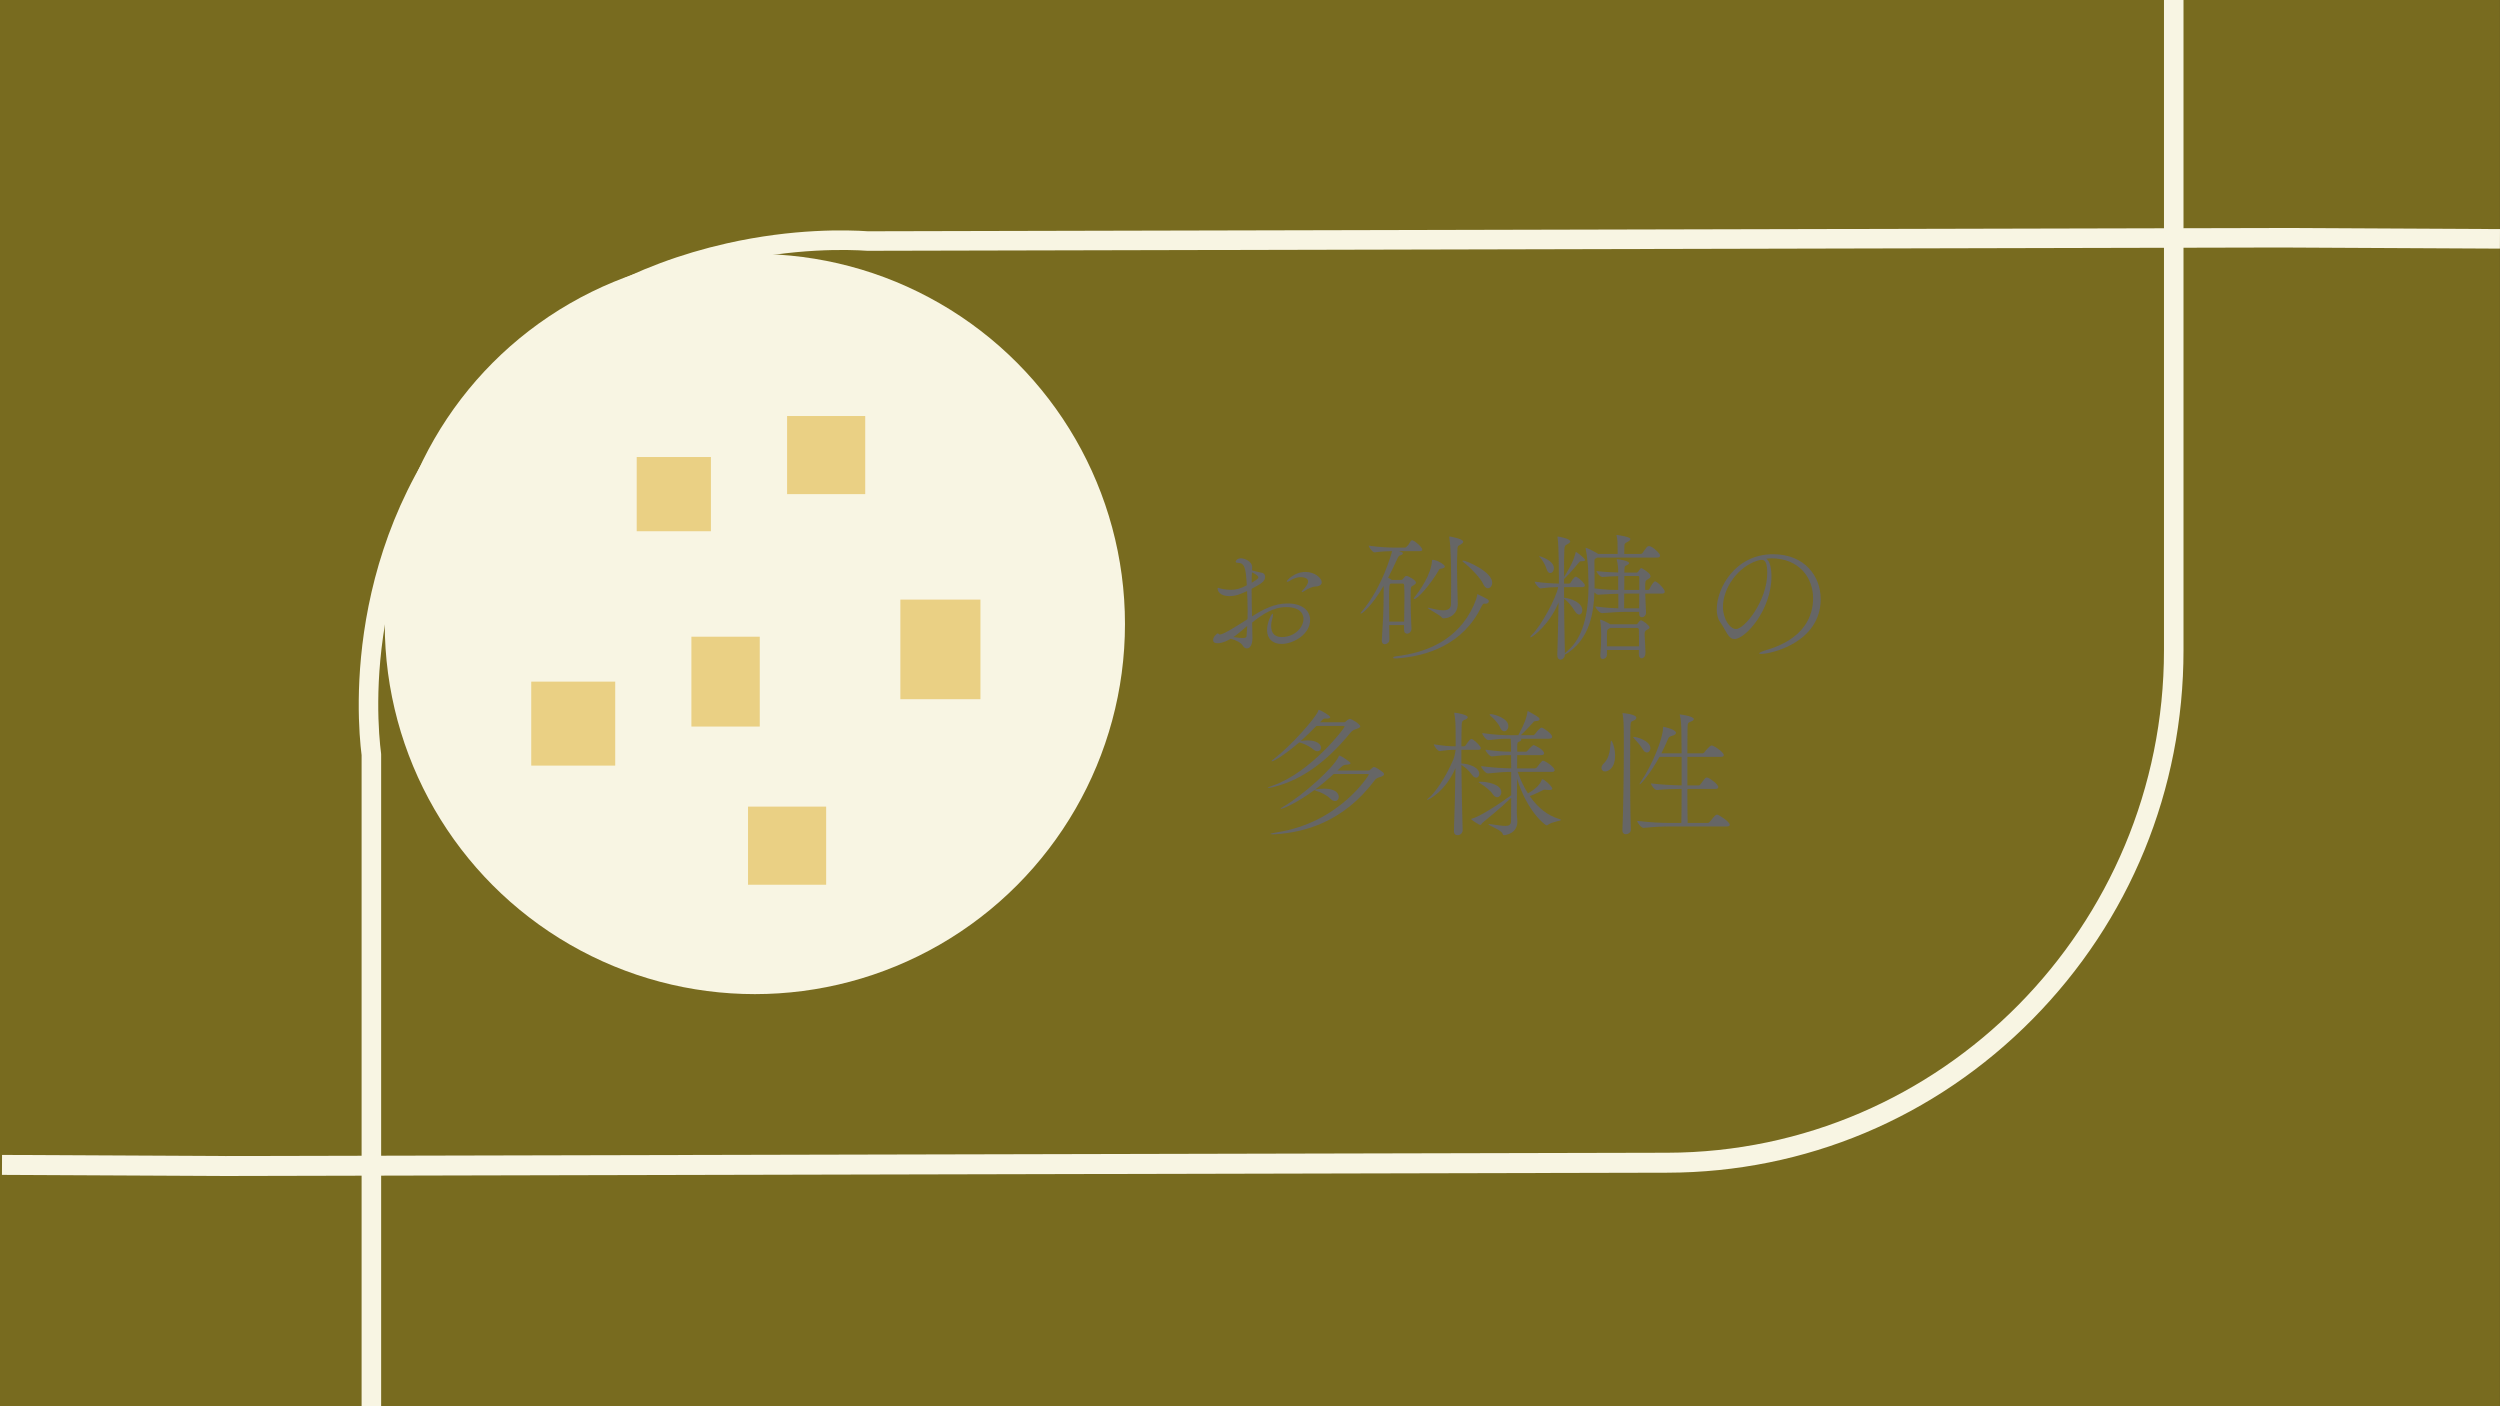 <?xml version="1.0" encoding="UTF-8"?> <svg xmlns="http://www.w3.org/2000/svg" id="_レイヤー_1" data-name="レイヤー 1" width="1280.025" height="720" viewBox="0 0 1280.025 720"><rect x="0" y="0" width="1280.025" height="720" fill="#333333" stroke="none"/><defs><style> .cls-1 { fill: #dfbd00; } .cls-1, .cls-2, .cls-3, .cls-4 { stroke-width: 0px; } .cls-2 { fill: #f8f5e3; } .cls-3 { fill: #666; } .cls-5 { opacity: .4; } .cls-4 { fill: #e1b745; opacity: .6; } </style></defs><g class="cls-5"><rect class="cls-1" width="1280" height="720"></rect></g><path class="cls-2" d="M115.542,602.122l-114.542-.574.049-10.221,114.507.574,738.148-1.688c140.207-.301,254.274-115.697,254.274-257.236V0h10v332.977c0,71.345-27.482,138.445-77.386,188.942-49.886,50.48-116.25,78.364-186.867,78.515l-738.183,1.688Z"></path><path class="cls-2" d="M195.144,720h-10v-333.367c-2.498-19.859-10.279-118.414,66.859-196.368,32.57-32.915,72.969-55.004,120.075-65.653,34.189-7.729,61.855-6.925,72.347-6.198l723.333-1.69,112.269.575-.051,10-112.231-.575-723.659,1.691-.181-.013c-18.205-1.285-112.664-3.996-184.792,68.896-74.298,75.084-66.354,170.098-64.008,188.382l.041.637v333.683Z"></path><circle class="cls-2" cx="386.5" cy="319.5" r="189.5"></circle><g><path class="cls-3" d="M641.257,326.824c0,3.096-1.152,5.185-2.809,5.185-.72,0-1.584-.432-2.088-1.368-.937-1.656-3.672-2.952-6.192-3.6-.433.216-3.744,2.304-6.769,2.304-1.584,0-2.305-.648-2.305-1.656,0-1.512,1.944-3.384,2.448-3.384.145,0,.216.072.288.144.216.144.36.432.792.432,1.872,0,9.721-5.04,14.113-7.849.072-1.368.072-2.736.072-4.104,0-3.601-.145-7.057-.288-10.297-3.168,1.44-5.616,2.592-9.145,2.592-4.824,0-5.977-2.736-5.977-3.889,0-.216.144-.36.288-.36.216,0,.432.072.792.216.72.288,3.312.792,5.904.792,2.521,0,4.681-.576,7.993-2.304-.505-8.785-1.009-11.521-4.753-11.521-.648,0-.936-.216-.936-.576,0-.648,1.008-1.729,2.664-1.729,2.16,0,5.616,1.729,5.76,4.249,0,.504,0,1.152-.071,1.944,2.088.648,4.68,1.152,5.112,1.224.936.144,1.584.936,1.584,2.016,0,2.448-1.944,3.528-6.912,6.192,0,4.608.144,9.505.216,14.113,5.688-3.6,11.448-6.625,18.218-6.625,7.128,0,11.521,3.384,11.521,8.425,0,7.488-8.641,12.313-14.689,12.313-4.32,0-7.345-2.52-7.345-7.128,0-4.033,2.305-8.353,2.809-8.353.144,0,.216.288.216.648,0,.432-.072.936-.216,1.44-.504,1.584-.72,3.024-.72,4.248,0,3.601,1.872,5.617,5.4,5.617,6.769,0,11.16-5.041,11.16-9.289,0-1.296-.432-6.048-8.929-6.048-6.48,0-12.097,3.672-17.354,7.921l.145,7.776v.288ZM631.536,326.176c2.232.36,3.672.504,4.681.504,2.016,0,2.016-.648,2.088-1.728.144-1.512.216-2.952.288-4.464-2.448,2.088-4.753,4.104-7.057,5.688ZM640.896,298.382c3.24-1.944,3.385-2.376,3.385-2.808,0-.864-2.017-1.944-3.24-2.521-.072.72-.145,1.584-.145,2.592v2.736ZM670.707,301.046c-1.008.432-1.296.576-2.808,1.512-.648.432-1.08.576-1.225.576-.144,0-.216-.072-.216-.144,0-.216.36-.648.792-1.08.72-.72,2.521-2.664,2.521-4.249,0-1.944-2.881-2.16-3.744-2.16-1.873,0-3.673.648-5.257,1.656-.72.432-1.296.72-1.656.72-.144,0-.288-.072-.288-.216,0-.432,3.816-4.824,9.577-4.824,4.824,0,8.353,3.168,8.353,5.329,0,.864-.648,1.512-1.584,1.872-1.656.576-1.872-.144-4.465,1.008Z"></path><path class="cls-3" d="M722.688,322c0,1.44-1.224,2.448-2.232,2.448-.863,0-1.584-.576-1.584-2.088v-2.304h-7.561c0,2.376.072,4.896.072,7.489,0,1.368-1.296,2.304-2.376,2.304-.792,0-1.513-.504-1.513-1.8v-.216c.576-8.713.937-15.625.937-22.682v-5.185c-6.049,10.369-10.945,14.186-11.593,14.186-.145,0-.217,0-.217-.144s.145-.36.433-.72c10.729-12.385,15.553-30.314,15.697-31.106-2.448,0-5.185.144-9.001.648h-.072c-.863,0-2.88-2.665-2.88-3.457,5.328.792,10.369,1.008,13.321,1.008h5.328c.216,0,.433-.216.864-.576,1.08-.936,1.225-1.8,2.16-2.952.145-.144.288-.216.504-.216.145,0,.288.072.433.072,1.872.792,4.824,3.672,4.824,4.752,0,.36-.288.72-1.368.72h-10.585l1.368.504c.432.144.647.36.647.648s-.359.648-1.151.936c-.864.288-1.009.288-2.017,2.521-1.44,3.168-2.952,6.192-4.393,9.0.721.36,1.368.792,1.944,1.152h4.681c.36,0,.864-.288,1.08-.648.432-.648,1.152-1.44,1.584-1.44,1.008,0,4.969,2.232,4.969,3.384,0,.864-1.368,1.512-1.656,1.656-1.008.648-.937.576-1.008,2.304-.072,1.368-.072,2.808-.072,4.32,0,4.464.144,9.721.432,15.337v.144ZM718.944,318.255c.072-4.392.145-8.209.145-11.665,0-2.52,0-4.824-.145-6.984,0-.144-.144-.792-.576-.792h-6.336c-.648.432-.793.72-.793,6.84,0,3.384,0,7.705.072,12.601h7.633ZM714.336,337.121c-.792,0-1.08-.144-1.08-.288,0-.288.72-.72,1.368-.792,15.985-1.872,31.755-8.353,39.819-25.85.864-1.944,1.44-3.457,1.872-5.329.072-.36,0-.648.216-.648.145,0,5.113,2.52,5.4,2.808.288.36.36.648.36.864,0,.144-.216,1.224-1.728,1.224-.217,0-.433-.072-.648-.072-.36,0-.792.288-1.44,1.656-9.36,19.298-27.722,25.346-43.491,26.426h-.648ZM723.841,306.59c0-.288.288-.72.864-1.44,2.088-2.592,8.064-10.873,8.496-18.074,0-.36.072-.432.433-.432,1.944,0,6.12,2.376,6.12,3.384,0,.504-.576,1.008-1.944,1.152-.863.072-.792.144-1.367,1.152-3.673,6.336-10.441,14.401-12.386,14.401-.144,0-.216-.072-.216-.144ZM742.059,274.908c0-.144,0-.216.144-.216.288,0,6.985,1.152,6.985,2.664,0,.576-.793,1.152-1.297,1.44-1.8.937-1.584.648-1.728,4.321-.145,3.096-.145,5.328-.145,7.488,0,2.953.072,5.761.145,10.225,0,.792.216,6.121.216,8.281,0,5.041-3.673,7.489-7.345,7.489-.504,0-.648-.144-.937-.576-.792-1.08-7.128-4.32-7.128-4.825,0,0,.071-.072.144-.072.145,0,.36.072.648.144,2.88.72,5.328,1.224,7.128,1.224,2.521,0,3.961-.864,4.033-3.168.071-3.888.071-7.417.071-10.585,0-5.977-.071-18.793-.936-23.474v-.36ZM759.34,298.886c-1.152-2.808-7.057-8.856-10.369-11.305-.071-.072-.144-.216-.144-.288,0-.144.072-.288.288-.288,1.584,0,14.905,5.688,14.905,11.305,0,1.656-1.009,2.88-2.232,2.88-.792,0-1.729-.648-2.448-2.304Z"></path><path class="cls-3" d="M852.364,302.918c0,.504-.288,1.008-1.368,1.008h-8.641l.432,9.865c0,1.152-.937,2.232-2.088,2.232-.792,0-1.44-.504-1.44-1.584v-1.152h-6.984c-3.312,0-6.337.216-11.953.648h-.072c-1.368,0-3.456-2.808-3.456-3.456,5.4.72,9.072.936,11.809,1.008v-7.488c-2.376.072-4.896.144-10.225.504h-.072c-.576,0-1.368-.576-1.944-1.152-.359,10.513-2.448,22.97-13.032,30.531-.937.648-1.656,1.08-2.089,1.225v.071c0,1.513-1.224,2.593-2.304,2.593-.792,0-1.584-.721-1.584-2.305v-.072c.144-6.192.504-16.777.647-27.002-4.32,11.017-13.321,17.93-14.329,17.93-.072,0-.144-.072-.144-.144,0-.216.287-.648.936-1.296,4.393-4.176,12.385-18.721,13.321-24.266-2.592,0-5.04.144-9.001.648h-.072c-.863,0-2.952-2.665-2.952-3.457,4.896.72,9.505.936,12.386,1.008v-4.249c0-1.152,0-15.553-.648-19.226-.072-.216-.072-.36-.072-.432,0-.144.072-.216.145-.216.071,0,6.408,1.008,6.408,2.52,0,.36-.36.792-1.08,1.224-1.296.792-1.8.504-1.944,3.168-.144,2.664-.144,7.632-.144,13.753.864-1.296,4.464-6.769,5.832-12.025.072-.504.072-.72.288-.72.288,0,4.681,3.312,4.681,4.104,0,.36-.432.648-1.512.648h-.576c-.648,0-.792.216-1.225.792-1.584,1.8-4.176,5.113-7.057,7.849-.216.144-.288.36-.432.432v2.376h2.521c.216,0,.647-.216.863-.576.288-.432,1.729-2.952,2.593-2.952.144,0,.288,0,.359.072,1.873.936,4.32,3.457,4.32,4.32,0,.432-.287.937-1.296.937h-9.36v5.472c3.816.288,9.36,2.592,9.36,6.409,0,1.224-.647,2.16-1.584,2.16-.72,0-1.512-.504-2.304-1.8-1.368-2.232-3.312-4.896-5.473-6.265.072,9.721.288,20.162.432,27.939.288-.288.648-.721,1.296-1.225,7.849-6.625,10.802-18.578,10.802-33.699,0-1.728-.072-3.528-.145-5.329,0-.432-.072-2.808-.072-3.24-.071-1.872-.647-7.489-1.224-9.937-.072-.216-.072-.36-.072-.432,0-.072,0-.144.072-.144,1.008,0,5.544,2.52,6.049,2.88l.288.216h10.009v-1.728c0-3.457,0-5.617-.505-7.417-.071-.216-.144-.36-.144-.432,0-.072.072-.144.144-.144.433,0,7.057.936,7.057,2.088,0,.504-.72,1.08-1.439,1.44-1.513.864-1.656.792-1.656,2.664,0,.504-.072,2.232-.072,3.528h8.497c.144,0,.72-.216.936-.576,2.089-3.024,2.377-3.456,3.24-3.456,1.656,0,5.688,3.744,5.688,4.896,0,.504-.359,1.008-1.584,1.008h-30.675l-.359.288c-.937.576-1.009.072-1.009,2.376v1.08c0,.504.072,4.825.072,5.329v6.697c6.337.792,9.433.792,12.098.792v-7.057c-2.089.072-4.681.144-7.921.432h-.145c-1.296,0-3.096-2.376-3.096-3.024,4.608.504,8.353.648,11.161.72,0-1.944-.145-4.681-.721-6.265-.072-.144-.072-.288-.072-.36,0-.144.145-.144.576-.144.937.072,5.761.792,5.761,1.944,0,.36-.36.72-.936,1.008-1.225.576-1.368.432-1.44,2.52v1.368h6.192c.36,0,.576-.144.792-.432,1.225-1.728,1.296-1.872,1.8-1.872.217,0,3.528,2.016,4.249,3.168.216.36.359.72.359,1.008,0,.864-1.08,1.368-1.655,1.729-1.009.576-.864.576-1.08,2.448v2.808h1.439c.216,0,.648-.216.792-.576.864-1.944,2.232-3.816,2.809-3.816,1.008,0,4.969,3.816,4.969,5.257ZM795.623,290.965c0,1.368-.937,2.448-1.872,2.448-.721,0-1.44-.576-1.872-2.016-.504-1.8-1.944-4.465-3.312-5.905-.36-.432-.576-.576-.576-.72h.072c.504,0,7.561,2.088,7.561,6.193ZM844.587,321.208c0,.72-.936,1.008-1.296,1.224-1.008.576-1.224,1.152-1.224,2.16v.648c.071,1.656.432,6.984.432,8.856,0,2.952-1.944,2.952-2.017,2.952-.72,0-1.368-.647-1.368-1.943v-2.305h-16.345v2.448c0,1.296-1.152,2.16-2.089,2.16-.72,0-1.296-.432-1.296-1.512v-.36c.288-3.024.433-7.489.433-10.513,0-.648-.072-4.968-.504-7.128,0-.144-.072-.288-.072-.36,0-.216.072-.216.216-.216,1.008,0,4.896,2.16,5.04,2.304h13.321c.36,0,.648-.288.864-.648.072-.144.792-1.368,1.513-1.368.936,0,4.392,2.664,4.392,3.601ZM839.114,322.216c0-.072-.216-.72-.792-.72h-13.825c-.144.072-.359.144-.504.288-1.224.792-1.08.576-1.224,2.448v6.697h16.417c0-3.168,0-6.769-.072-8.713ZM831.626,303.926c0,3.096-.072,5.977-.072,7.561h7.705c0-2.016.072-4.824.072-7.561h-7.705ZM839.331,295.501c0-.144-.072-.576-.648-.576h-6.984c0,1.944-.072,4.536-.072,7.128h7.705v-6.553Z"></path><path class="cls-3" d="M907.01,295.142c0,17.137-13.321,32.043-18.938,32.043-3.312,0-4.32-4.465-7.417-8.785-1.152-1.584-1.656-3.888-1.656-6.48,0-10.873,9.505-28.154,28.803-28.154,16.273,0,24.41,11.305,24.41,22.97,0,22.25-25.418,28.083-30.459,28.083-.647,0-1.008-.145-1.008-.288,0-.36,1.152-.937,3.024-1.513,20.449-5.76,24.554-18.073,24.554-26.642,0-10.513-6.984-20.378-21.242-20.522-.936,0-1.872.144-2.808.216,1.8,1.008,2.736,4.536,2.736,9.073ZM882.167,310.767c0,6.048,3.528,11.305,6.697,11.305,4.392,0,15.985-14.473,15.985-28.73,0-5.616-1.297-6.696-2.881-6.696-.576,0-1.151.144-2.016.36-10.369,3.24-17.786,14.329-17.786,23.762Z"></path><path class="cls-3" d="M696.482,371.893c0,.433-.504.792-1.656,1.225-1.439.504-2.304.72-3.24,1.872-11.953,14.689-24.77,24.266-39.387,27.938-1.44.36-2.448.504-2.881.504-.144,0-.216,0-.216-.072,0-.144.937-.576,2.809-1.224,19.297-6.769,36.507-29.234,36.507-30.099,0-.216-.216-.36-.72-.36h-13.682c-2.592,2.664-5.257,5.257-7.992,7.705,1.08-.216,2.376-.288,3.6-.288,4.608,0,6.769,2.016,6.769,3.744,0,1.008-.72,1.8-1.8,1.8-.648,0-1.512-.288-2.376-1.08-1.513-1.368-4.537-2.808-6.984-3.456-7.345,6.337-13.105,9.721-14.042,9.721-.071,0-.144,0-.144-.072,0-.216.432-.647,1.512-1.439,8.065-6.121,20.882-20.45,22.322-24.194.144-.432.144-.648.36-.648.792,0,5.832,2.953,5.832,3.673,0,.432-.504.792-1.584.792-.216,0-.432-.072-.72-.072h-.288c-1.009,0-1.225.576-1.872,1.225l-.721.72h12.098c.792,0,.863-.216,1.151-.504.36-.36,1.513-1.225,1.944-1.225,1.08,0,5.4,2.736,5.4,3.816ZM708.651,396.375c0,.504-.504.937-1.728,1.368-1.44.504-2.232.576-3.169,1.872-16.273,21.746-36.507,26.498-50.188,27.507-.721.071-1.368.071-1.873.071-.792,0-1.224-.071-1.224-.216,0-.144,1.08-.432,3.168-.792,32.475-4.969,47.236-29.45,47.236-29.595,0-.144-.144-.288-.648-.288h-17.354c-3.023,2.736-6.12,5.4-9.504,7.921,1.367-.216,2.808-.432,4.32-.432,7.561,0,7.776,3.6,7.776,4.248,0,1.152-.792,2.088-1.944,2.088-.792,0-1.656-.432-2.592-1.368-1.513-1.584-4.681-3.168-7.345-3.96-.288-.072-.504-.216-.576-.288-9.433,6.912-16.273,9.648-17.21,9.648-.071,0-.144,0-.144-.071,0-.145.504-.576,1.8-1.297,10.225-6.048,25.347-19.802,27.866-25.273.217-.433.217-.648.433-.648.864,0,5.761,3.312,5.761,3.889,0,.432-.793.72-2.305.792-1.08,0-1.656.216-4.393,2.952h15.77c.792,0,.937-.36,1.225-.648.504-.432,1.296-1.151,1.655-1.151,1.225,0,4.753,2.808,4.753,2.808.288.36.432.648.432.864Z"></path><path class="cls-3" d="M744.431,425.394c.288-7.921.648-21.098.792-32.115-5.185,12.025-13.825,16.273-14.473,16.273-.072,0-.145,0-.145-.071,0-.145.288-.433.937-.937,2.592-1.944,8.28-9.648,12.528-19.514.505-1.152,1.009-3.312,1.225-4.969v-.144h-.36c-2.88,0-3.384.072-7.849.648h-.072c-.863,0-2.88-2.665-2.88-3.457,5.4.792,7.993,1.009,10.945,1.009h.216v-3.961c0-7.345-.072-9.721-.648-12.601-.071-.217-.071-.433-.071-.504,0-.072,0-.145.144-.145,1.008,0,6.769,1.008,6.769,2.305,0,.359-.288.792-1.08,1.151-1.296.648-1.944.36-2.017,3.097-.071,2.521-.144,6.192-.144,10.657h1.368c.216,0,.648-.217.864-.576,1.368-2.16,2.376-3.169,2.88-3.169.792,0,3.385,2.089,4.753,4.249.071.071.071.216.071.432,0,.36-.216.864-1.296.864h-8.641v6.984c3.816.145,9.145,1.944,9.145,5.329,0,1.08-.647,1.943-1.584,1.943-.647,0-1.44-.432-2.232-1.584-1.224-1.8-3.384-3.744-5.328-4.968.072,10.872.36,23.546.648,33.482,0,1.08-.864,2.521-2.665,2.521-.936,0-1.8-.576-1.8-2.089v-.144ZM777.05,395.223c1.439,4.104,3.24,7.777,5.256,11.018,2.232-1.297,6.049-3.745,7.129-7.057.072-.145.145-.217.288-.217.937,0,5.04,3.601,5.04,4.825,0,.432-.504.72-1.439.72-.36,0-.721,0-1.152-.072-.36-.071-.72-.144-1.08-.144s-.792.072-1.152.288c-.864.432-3.601,1.872-6.696,3.024,4.032,5.832,9.072,9.937,15.121,11.736.648.216.937.36.937.433,0,.576-4.465.863-6.697,2.52-.216.145-.432.288-.72.288-.72,0-9.865-6.912-15.121-23.834-.072,8.641-.145,17.498-.145,17.569,0,.937.288,3.024.288,4.393-.071,6.265-6.336,6.913-6.84,6.913-.505,0-.576-.36-.793-.864-.647-1.8-7.2-4.177-7.2-4.681,0-.072.144-.144.432-.144.145,0,.505,0,.864.071,3.169.433,5.616.864,7.345.864,1.872,0,2.809-.504,2.952-2.304,0-.504.072-5.688.072-12.098-5.473,5.4-11.809,10.369-14.689,12.817-.576.504-.576,1.08-1.08,1.08-.792,0-4.248-2.376-4.608-2.809-.072-.071-.072-.144-.072-.216,0-.071,0-.144.072-.144,4.104-.792,14.978-8.064,20.378-12.025v-11.953c-3.24,0-6.625.216-11.809.792h-.072c-1.296,0-3.528-2.808-3.528-3.744,5.904.792,11.449,1.08,15.409,1.152,0-2.593-.072-4.896-.072-6.769h-1.008c-3.456,0-3.097.072-8.713.647h-.072c-1.224,0-3.312-2.592-3.312-3.456,6.408.792,8.856,1.009,12.457,1.009h.647v-2.593c-.071-1.296,0-2.592-.216-4.032h-1.008c-3.601,0-4.465.072-10.297.72h-.072c-1.224,0-3.168-2.736-3.168-3.6,6.624.863,10.08,1.08,13.825,1.08h4.68c3.528-6.697,4.104-8.857,4.608-11.594.072-.576.072-.72.217-.72.071,0,.216.072.432.144.072.072,3.744,2.017,5.04,3.024.36.288.576.648.576.937,0,.504-.576.936-2.016,1.008-1.08.072-1.009.36-1.656,1.08-1.368,1.513-3.528,3.889-5.977,6.121h6.408c.288,0,.792-.36,1.009-.721,1.151-1.656,2.664-3.168,3.24-3.168.792,0,5.4,3.097,5.4,4.681,0,.504-.288,1.008-1.44,1.008h-14.617c.144.144.288.36.288.576,0,.288-.288.576-.792.792-1.152.432-1.296.432-1.296,2.809v2.448h4.536c.288,0,.647-.433.936-.721,1.225-1.44,2.593-2.664,2.952-2.664.217,0,5.329,2.304,5.329,4.248,0,.433-.36.937-1.368.937h-12.385l-.072,6.769h9.145c.36,0,.864-.288,1.08-.648.145-.144,2.376-3.312,3.024-3.312.936,0,5.977,3.168,5.977,4.896,0,.433-.36.864-1.44.864h-17.497ZM758.4,400.264c2.592,0,10.297,1.151,10.297,5.328,0,1.44-1.009,2.592-2.16,2.592-.721,0-1.585-.504-2.305-1.655-1.008-1.656-4.177-4.104-6.265-5.401-.647-.432-.936-.647-.936-.72,0-.144.359-.144,1.08-.144h.288ZM767.977,372.325c-.647-1.656-3.096-4.393-4.752-5.761-.288-.216-.504-.504-.504-.648,0-.216.144-.288.575-.288,1.513,0,9.001,2.017,9.001,6.121,0,1.512-1.008,2.664-2.088,2.664-.792,0-1.656-.576-2.232-2.088Z"></path><path class="cls-3" d="M826.942,386.87c0,7.849-4.968,8.137-5.112,8.137-1.151,0-1.872-.792-1.872-1.8,0-.721.36-1.513,1.152-2.305,3.312-3.096,3.168-7.849,3.601-11.017.071-.433.144-.648.288-.648.359,0,1.943,3.385,1.943,7.633ZM834.791,371.821c-.071,3.96-.144,11.593-.144,20.377,0,10.802.072,23.259.36,32.476v.144c0,1.656-1.584,2.305-2.593,2.305-.936,0-1.728-.576-1.728-2.017v-.144c.432-9.073.72-29.379.72-41.26v-5.4c0-8.209-.216-10.729-.576-12.529-.072-.288-.144-.433-.144-.504,0-.072.071-.145.144-.145.504,0,6.984.576,6.984,2.377,0,.432-.288.936-1.08,1.296-1.296.647-1.872.288-1.944,3.024ZM845.017,383.054c0,1.225-.792,2.232-1.801,2.232-.647,0-1.439-.432-2.088-1.584-1.152-2.017-3.24-4.32-4.608-5.761-.216-.216-.288-.36-.288-.504,0-.072.072-.145.288-.145,1.584,0,8.497,2.017,8.497,5.761ZM885.628,422.297c0,.433-.288.864-1.512.864h-29.091c-4.032,0-7.345.145-13.465.721h-.072c-1.225,0-3.24-2.736-3.24-3.601,7.057.864,12.889,1.08,17.065,1.08h5.544c.072-2.593.145-9.721.145-17.426-3.456,0-7.777.072-12.602.576h-.071c-1.152,0-3.024-2.521-3.024-3.385,5.616.648,11.593.937,15.697,1.009v-14.617h-11.306c-4.896,8.856-9.648,14.041-10.08,14.041-.072,0-.072-.072-.072-.145,0-.144.072-.432.36-.863,6.12-8.785,11.593-22.683,11.593-27.795,0-.647.072-.647.072-.647.144,0,.216.071.432.071.072,0,6.12,1.296,6.12,3.024,0,.648-.72,1.225-2.088,1.584-1.224.36-1.512.576-1.944,1.513-1.151,2.592-2.231,5.112-3.456,7.416h10.369c0-3.096-.072-5.328-.072-5.977-.144-4.176.216-9.217-.792-13.32-.072-.288-.144-.505-.144-.576q0-.072.071-.072c.072,0,7.201.864,7.201,2.448,0,.288-.288.647-1.009,1.008-1.943,1.008-2.231.145-2.231,4.608,0,1.225-.072,5.904-.072,11.881h7.704c.433,0,.864-.288,1.08-.647.721-1.009,2.881-3.385,3.528-3.385.217,0,.36.072.505.072,2.304.864,5.832,3.672,5.832,4.824,0,.504-.36.937-1.512.937h-17.138v14.617h5.761c.432,0,.792-.288,1.008-.648,2.16-2.952,2.521-3.384,3.168-3.384.216,0,.36.071.504.071,2.16.864,5.4,3.673,5.4,4.825,0,.504-.359.936-1.512.936h-14.329c0,7.849.072,14.762.144,17.426h10.226c.432,0,.863-.288,1.151-.648,2.736-3.456,3.169-3.6,3.601-3.6.216,0,.36.071.504.071.937.36,6.049,3.528,6.049,5.112Z"></path></g><g><rect class="cls-4" x="326" y="234" width="38" height="38"></rect><rect class="cls-4" x="403" y="213" width="40" height="40"></rect><rect class="cls-4" x="461" y="307" width="41" height="51"></rect><rect class="cls-4" x="354" y="326" width="35" height="46"></rect><rect class="cls-4" x="383" y="413" width="40" height="40"></rect><rect class="cls-4" x="272" y="349" width="43" height="43"></rect></g></svg> 
